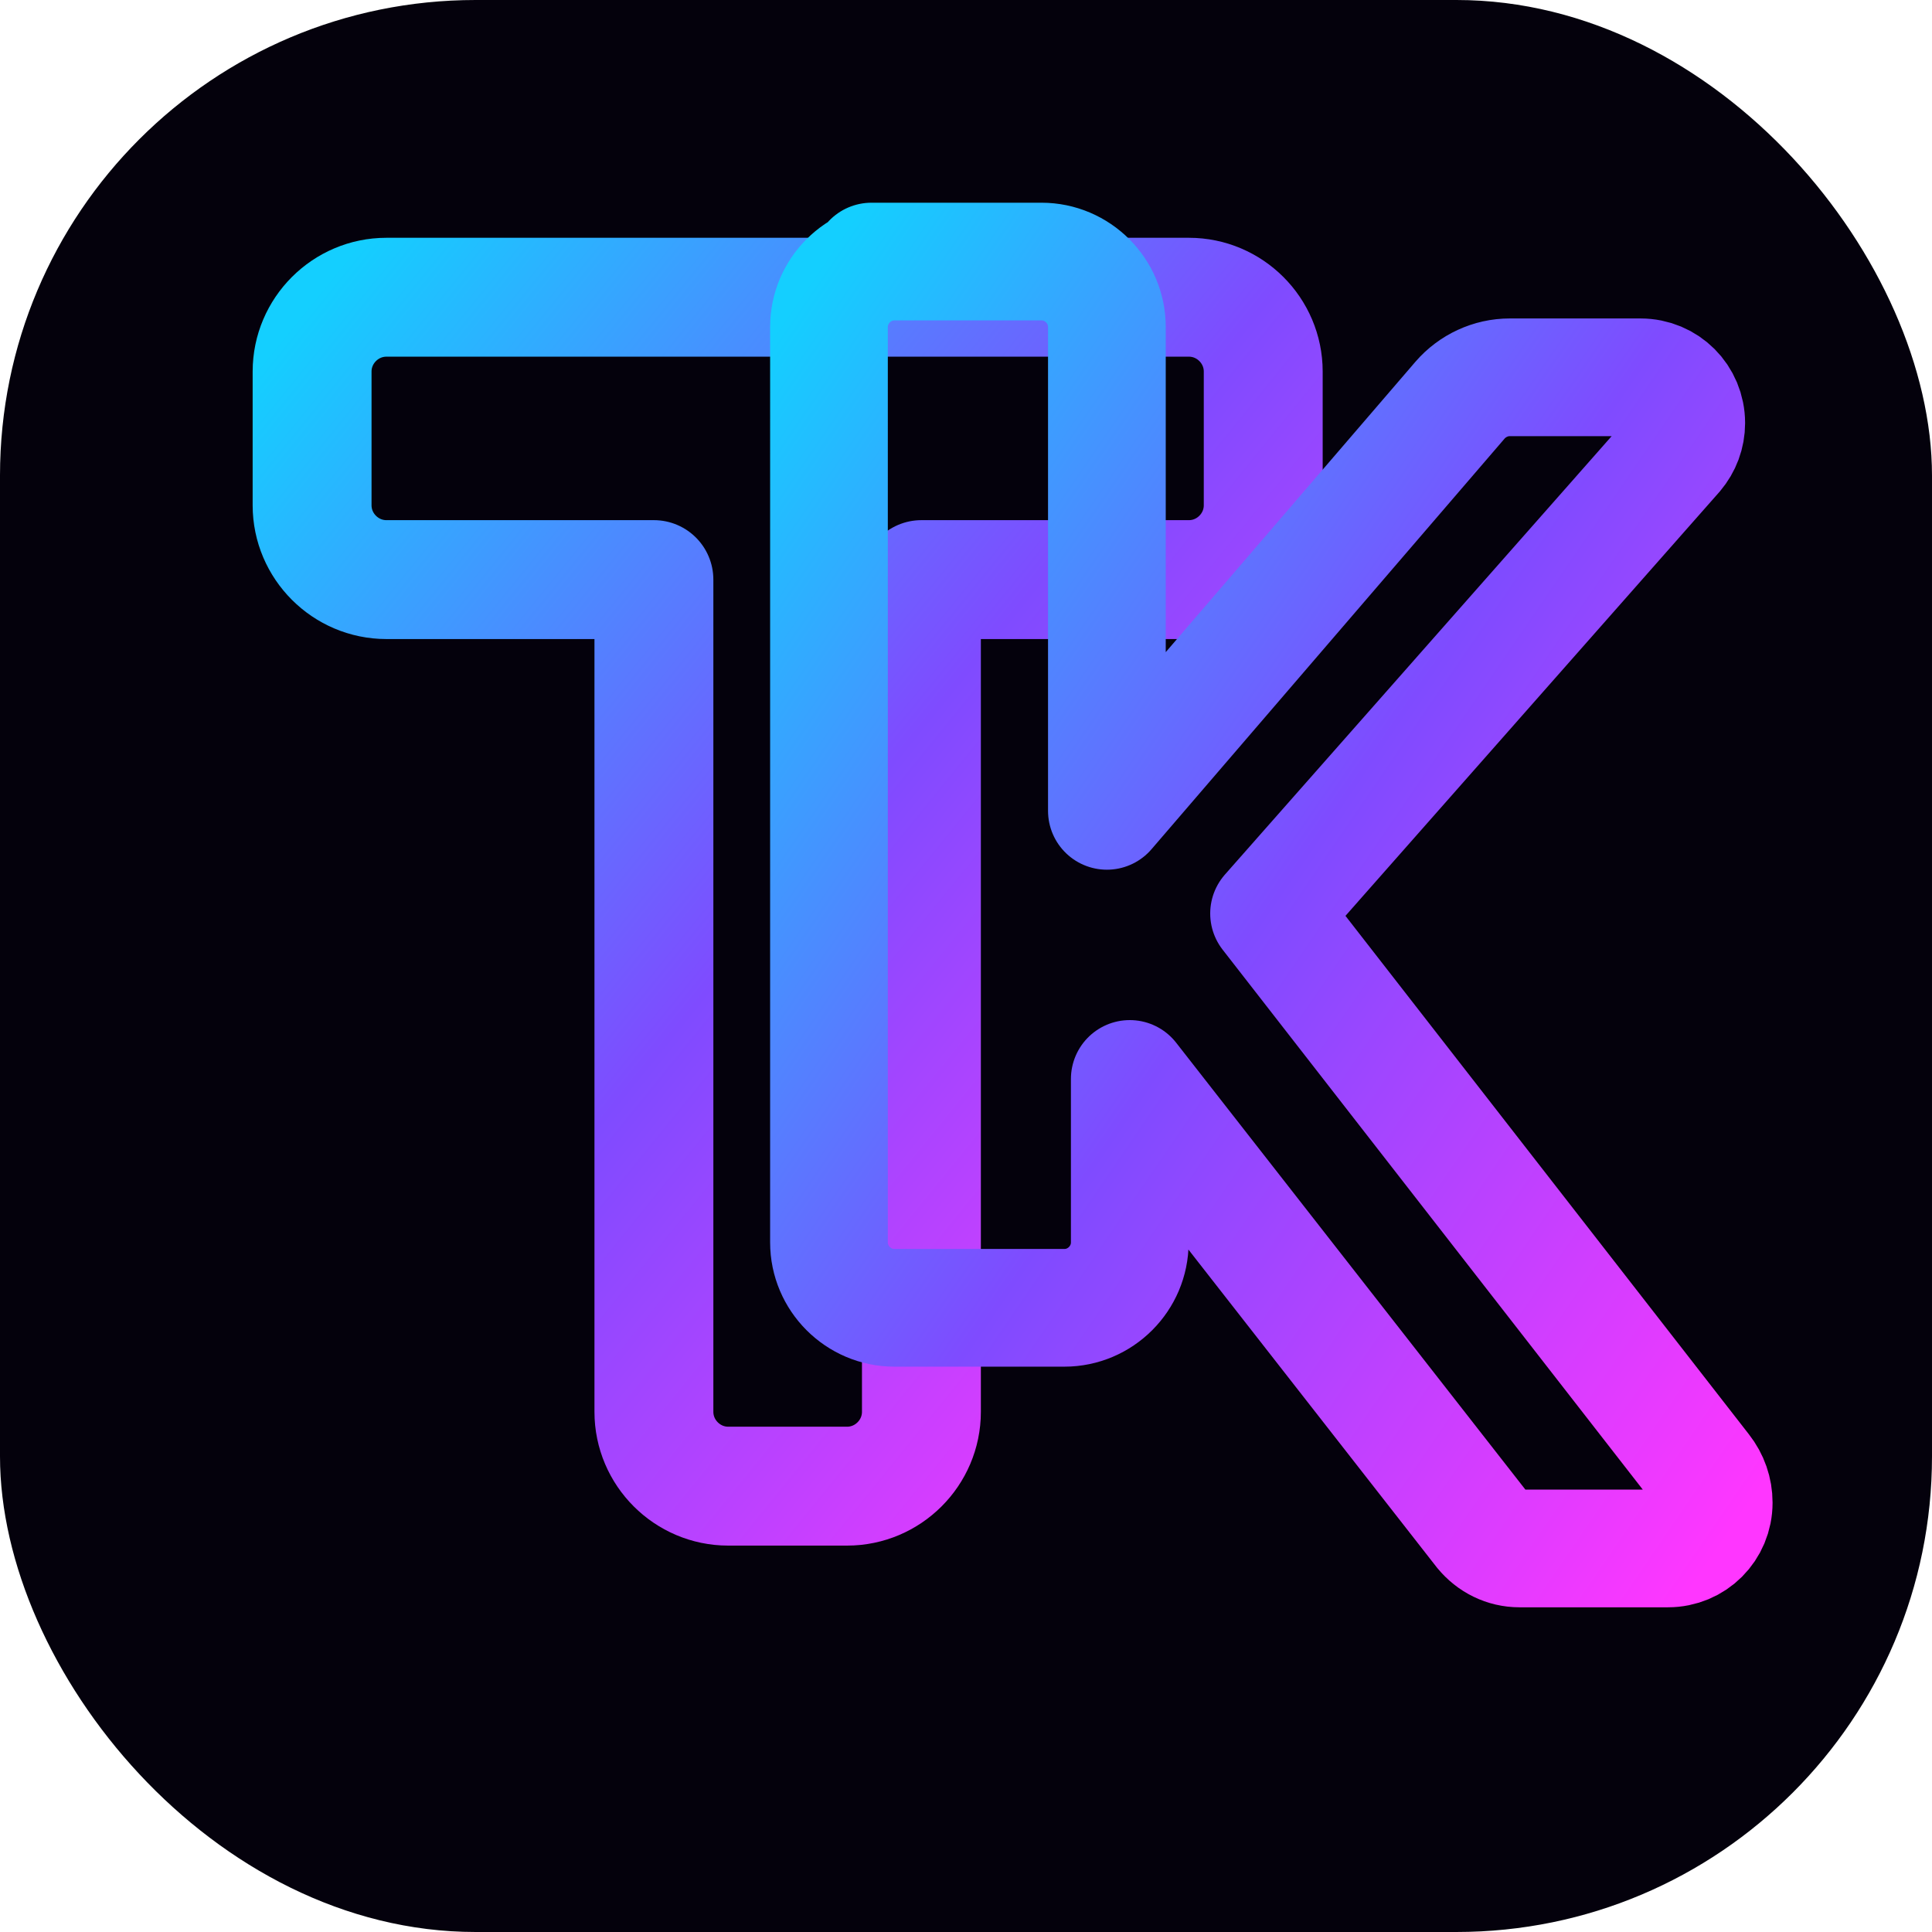 <svg xmlns="http://www.w3.org/2000/svg" viewBox="0 0 260 260">
  <defs>
    <linearGradient id="g" x1="0%" y1="0%" x2="100%" y2="100%">
      <stop offset="0%" stop-color="#14cfff" />
      <stop offset="50%" stop-color="#7f4bff" />
      <stop offset="100%" stop-color="#ff36ff" />
    </linearGradient>
    <filter id="glow" x="-40%" y="-40%" width="180%" height="180%" color-interpolation-filters="sRGB">
      <feGaussianBlur stdDeviation="12" result="blur" />
      <feMerge>
        <feMergeNode in="blur" />
        <feMergeNode in="SourceGraphic" />
      </feMerge>
    </filter>
  </defs>
  <rect width="260" height="260" rx="64" fill="#04010c" />
  <path
    d="M52 40h108c5.5 0 10 4.5 10 10v18c0 5.5-4.5 10-10 10h-36v112c0 5.5-4.5 10-10 10h-16c-5.5 0-10-4.5-10-10V78H52c-5.5 0-10-4.5-10-10V50c0-5.5 4.5-10 10-10Z"
    fill="none"
    stroke="url(#g)"
    stroke-width="16"
    stroke-linejoin="round"
    filter="url(#glow)"
  />
  <path
    d="M156 40h26c5.5 0 10 4.5 10 10v74l54-62.8c1.9-2.2 4.7-3.5 7.6-3.5h20c3.9 0 7 3.1 7 7 0 1.7-0.6 3.3-1.7 4.6l-62.1 70.4 66.3 85.2c1.1 1.4 1.7 3.1 1.7 4.9 0 3.9-3.1 7-7 7h-22.7c-2.2 0-4.2-1-5.6-2.7l-54-69.1V190c0 5.5-4.5 10-10 10h-26c-5.5 0-10-4.5-10-10V50c0-5.5 4.5-10 10-10Z"
    transform="translate(-20) scale(0.88)"
    fill="none"
    stroke="url(#g)"
    stroke-width="18"
    stroke-linejoin="round"
    filter="url(#glow)"
  />
</svg>
